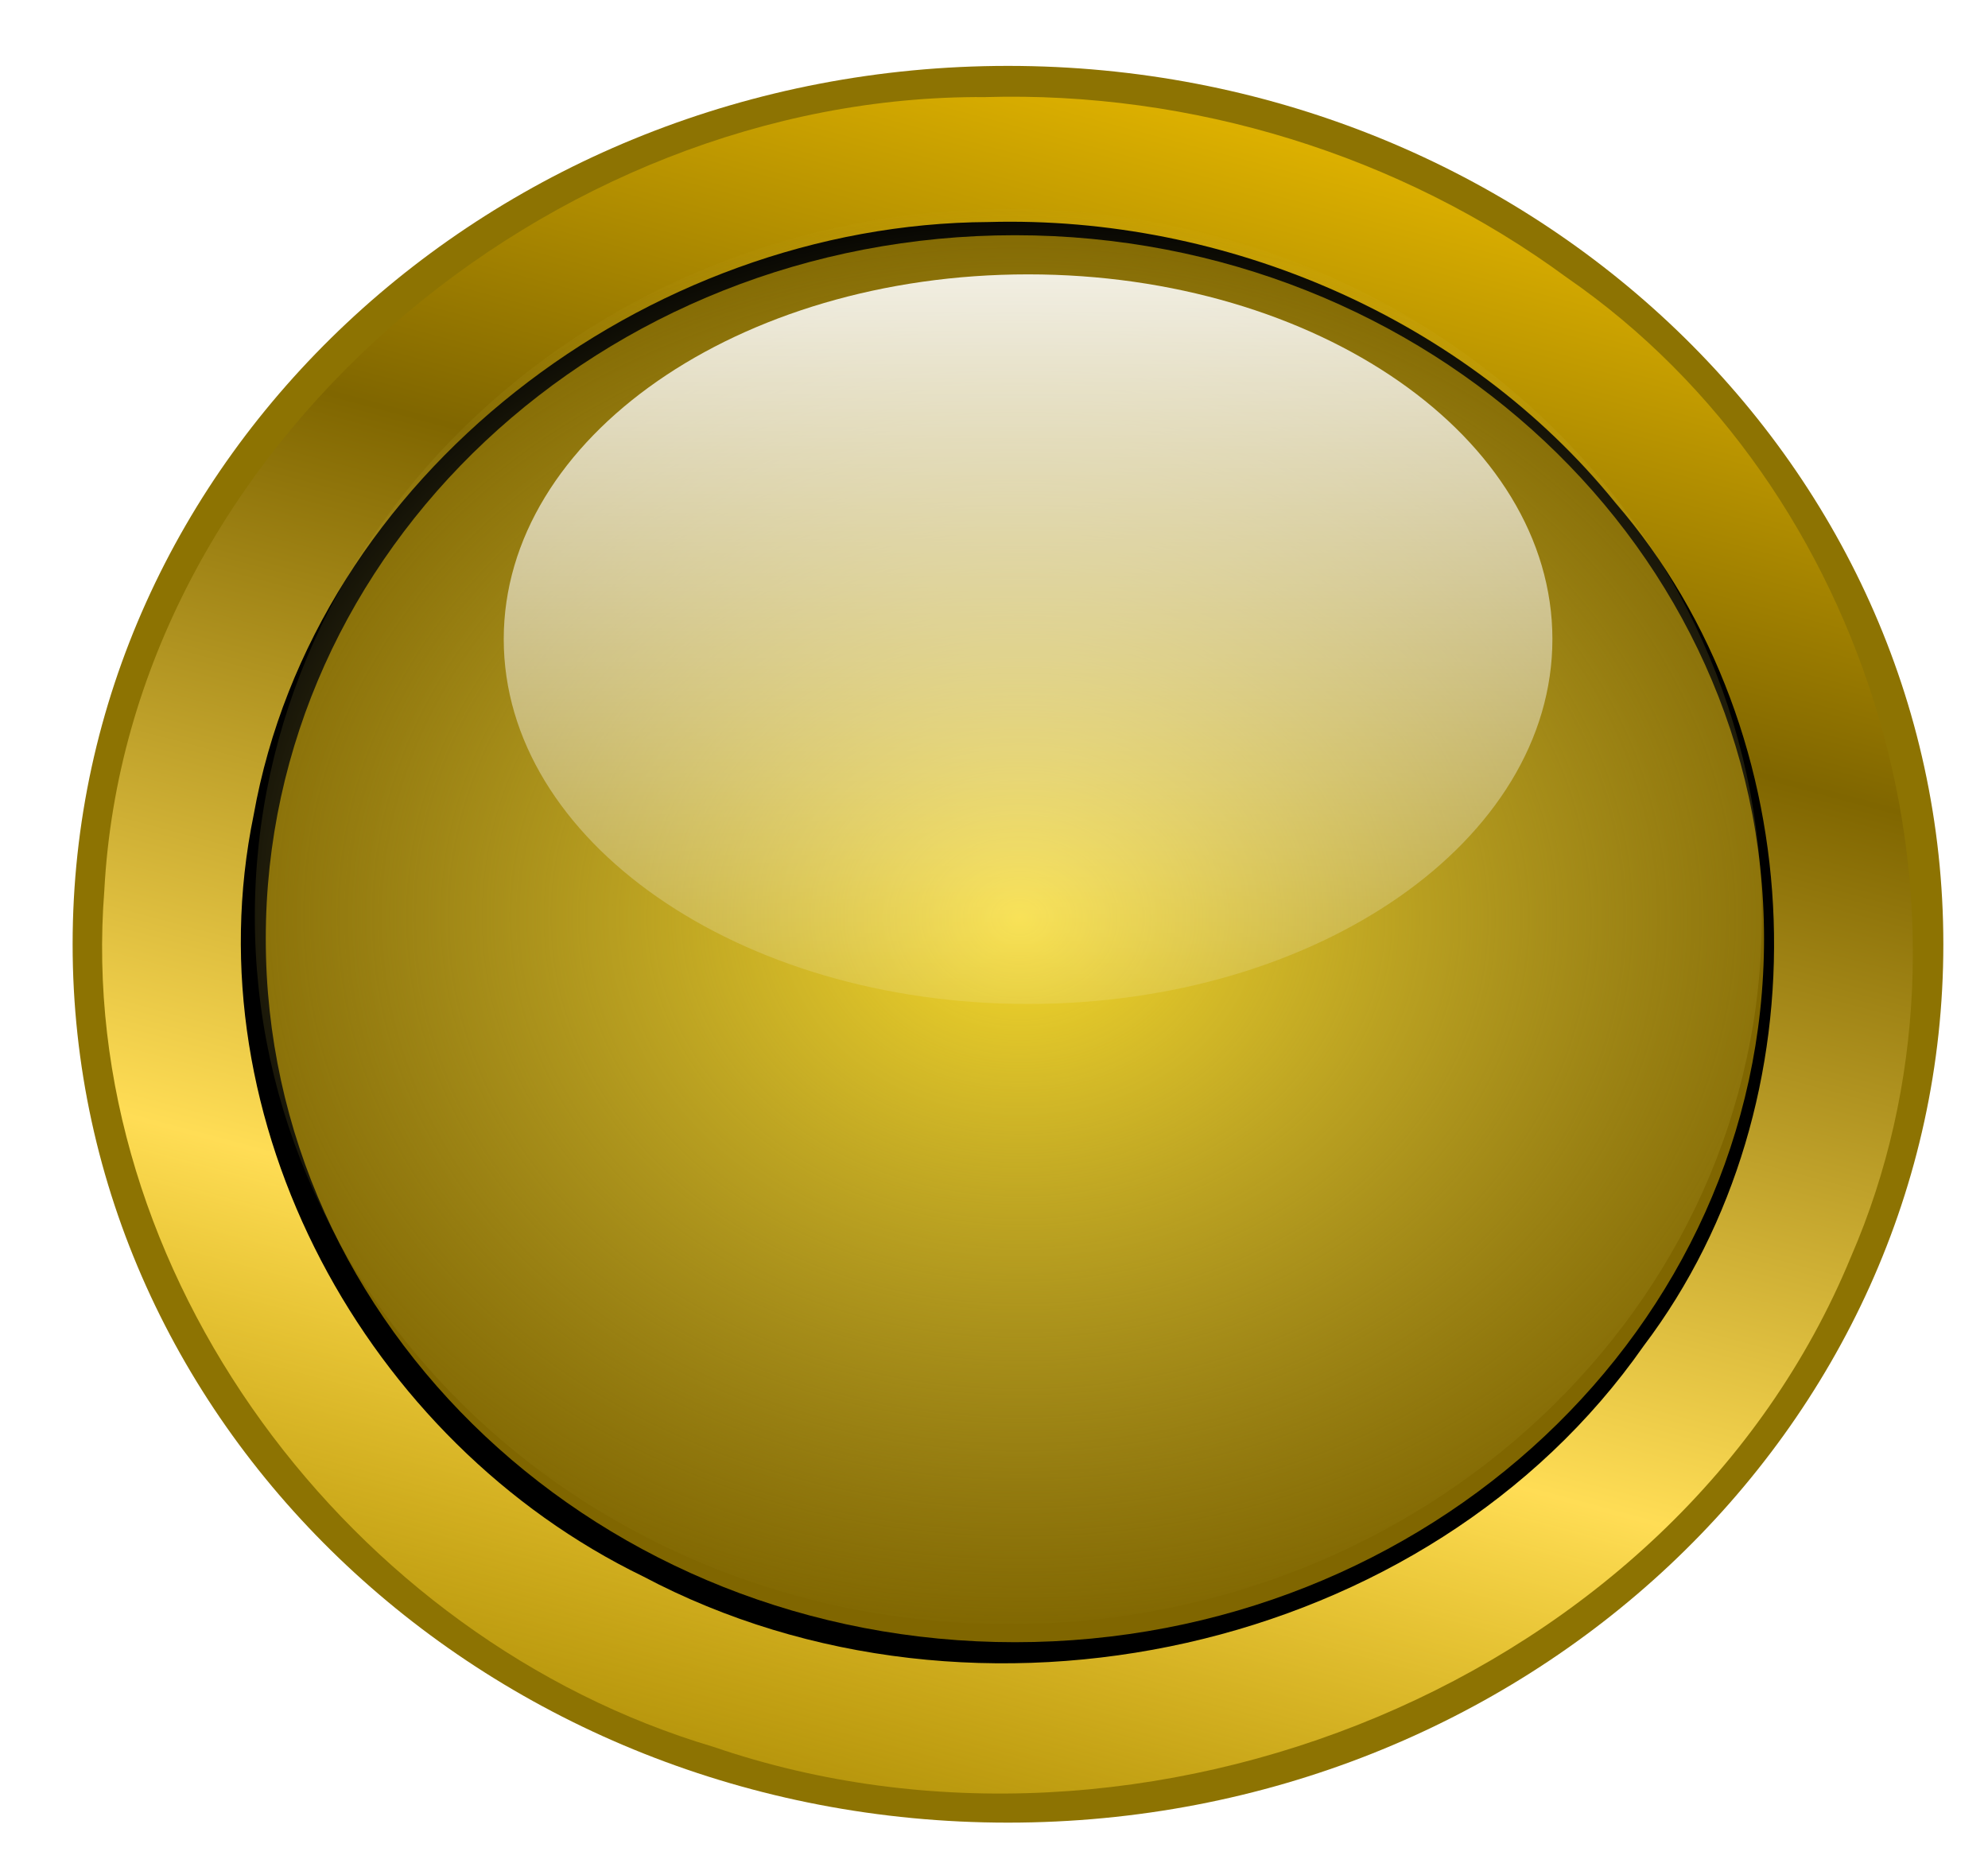 <svg xmlns="http://www.w3.org/2000/svg" viewBox="0 0 636.73 597.97"><defs><linearGradient id="a" y2="386.56" gradientUnits="userSpaceOnUse" x2="128.47" gradientTransform="translate(113.99 -106.6) scale(1.135)" y1="223.57" x1="172.01"><stop offset="0" stop-color="#fc0"/><stop offset=".313" stop-color="#806600"/><stop offset=".66" stop-color="#fd5"/><stop offset="1" stop-color="#fc0" stop-opacity="0"/></linearGradient><linearGradient id="d" y2="392.18" gradientUnits="userSpaceOnUse" x2="181.47" y1="214.2" x1="181.47"><stop offset="0" stop-color="#fff"/><stop offset="1" stop-color="#fff" stop-opacity="0"/></linearGradient><radialGradient id="c" gradientUnits="userSpaceOnUse" cy="303.33" cx="155.65" gradientTransform="matrix(1.163 .003 -.002 .959 -21.504 11.924)" r="72.889"><stop offset="0" stop-color="#f6da2c"/><stop offset="1" stop-color="#d5c14d" stop-opacity="0"/></radialGradient><filter id="b" color-interpolation-filters="sRGB"><feGaussianBlur stdDeviation="1.439"/></filter></defs><path d="M622.426 302.456c0 155.383-134.13 281.35-299.583 281.35-165.457 0-299.583-125.963-299.583-281.35 0-155.384 134.13-281.35 299.583-281.35 165.458 0 299.583 125.962 299.583 281.35z" fill="#8d7302"/><path d="M291.12 162.69c-38.33-.26-75.845 31.039-77.906 70.219-2.65 33.829 21.871 66.248 53.875 75.75 38.022 13.041 85.116-5.631 100.66-43.344 13.124-30.212 1.868-68.029-25.144-86.662-14.789-10.875-33.196-16.498-51.481-15.962z" fill="url(#a)" transform="matrix(3.62 0 0 3.62 -738.427 -557.838)"/><path d="M155.91 233.47c-33.075.165-65.215 24.445-71.094 57.375-6.092 29.61 10.888 60.653 37.688 73.656 32.071 16.985 75.914 7.556 96.781-22.312 17.853-23.602 16.576-59.199-2.732-81.551-14.474-17.863-37.686-27.808-60.643-27.168z" transform="translate(-199.592 -701.903) scale(3.311)" filter="url(#b)"/><g><path d="M564.995 300.68c0 124.447-107.425 225.334-239.936 225.334-132.515 0-239.936-100.884-239.936-225.334 0-124.446 107.424-225.333 239.936-225.333 132.514 0 239.936 100.883 239.936 225.333z" fill="#806600"/><path d="M230.71 303.19c0 37.805-32.634 68.453-72.889 68.453-40.256 0-72.889-30.647-72.889-68.453 0-37.805 32.634-68.453 72.889-68.453 40.256 0 72.889 30.647 72.889 68.453z" transform="translate(-199.592 -710.264) scale(3.311)" fill="url(#c)"/><path d="M230.71 303.19c0 37.805-32.634 68.453-72.889 68.453-40.256 0-72.889-30.647-72.889-68.453 0-37.805 32.634-68.453 72.889-68.453 40.256 0 72.889 30.647 72.889 68.453z" transform="matrix(2.304 0 0 1.707 -34.343 -312.816)" fill="url(#d)"/></g></svg>